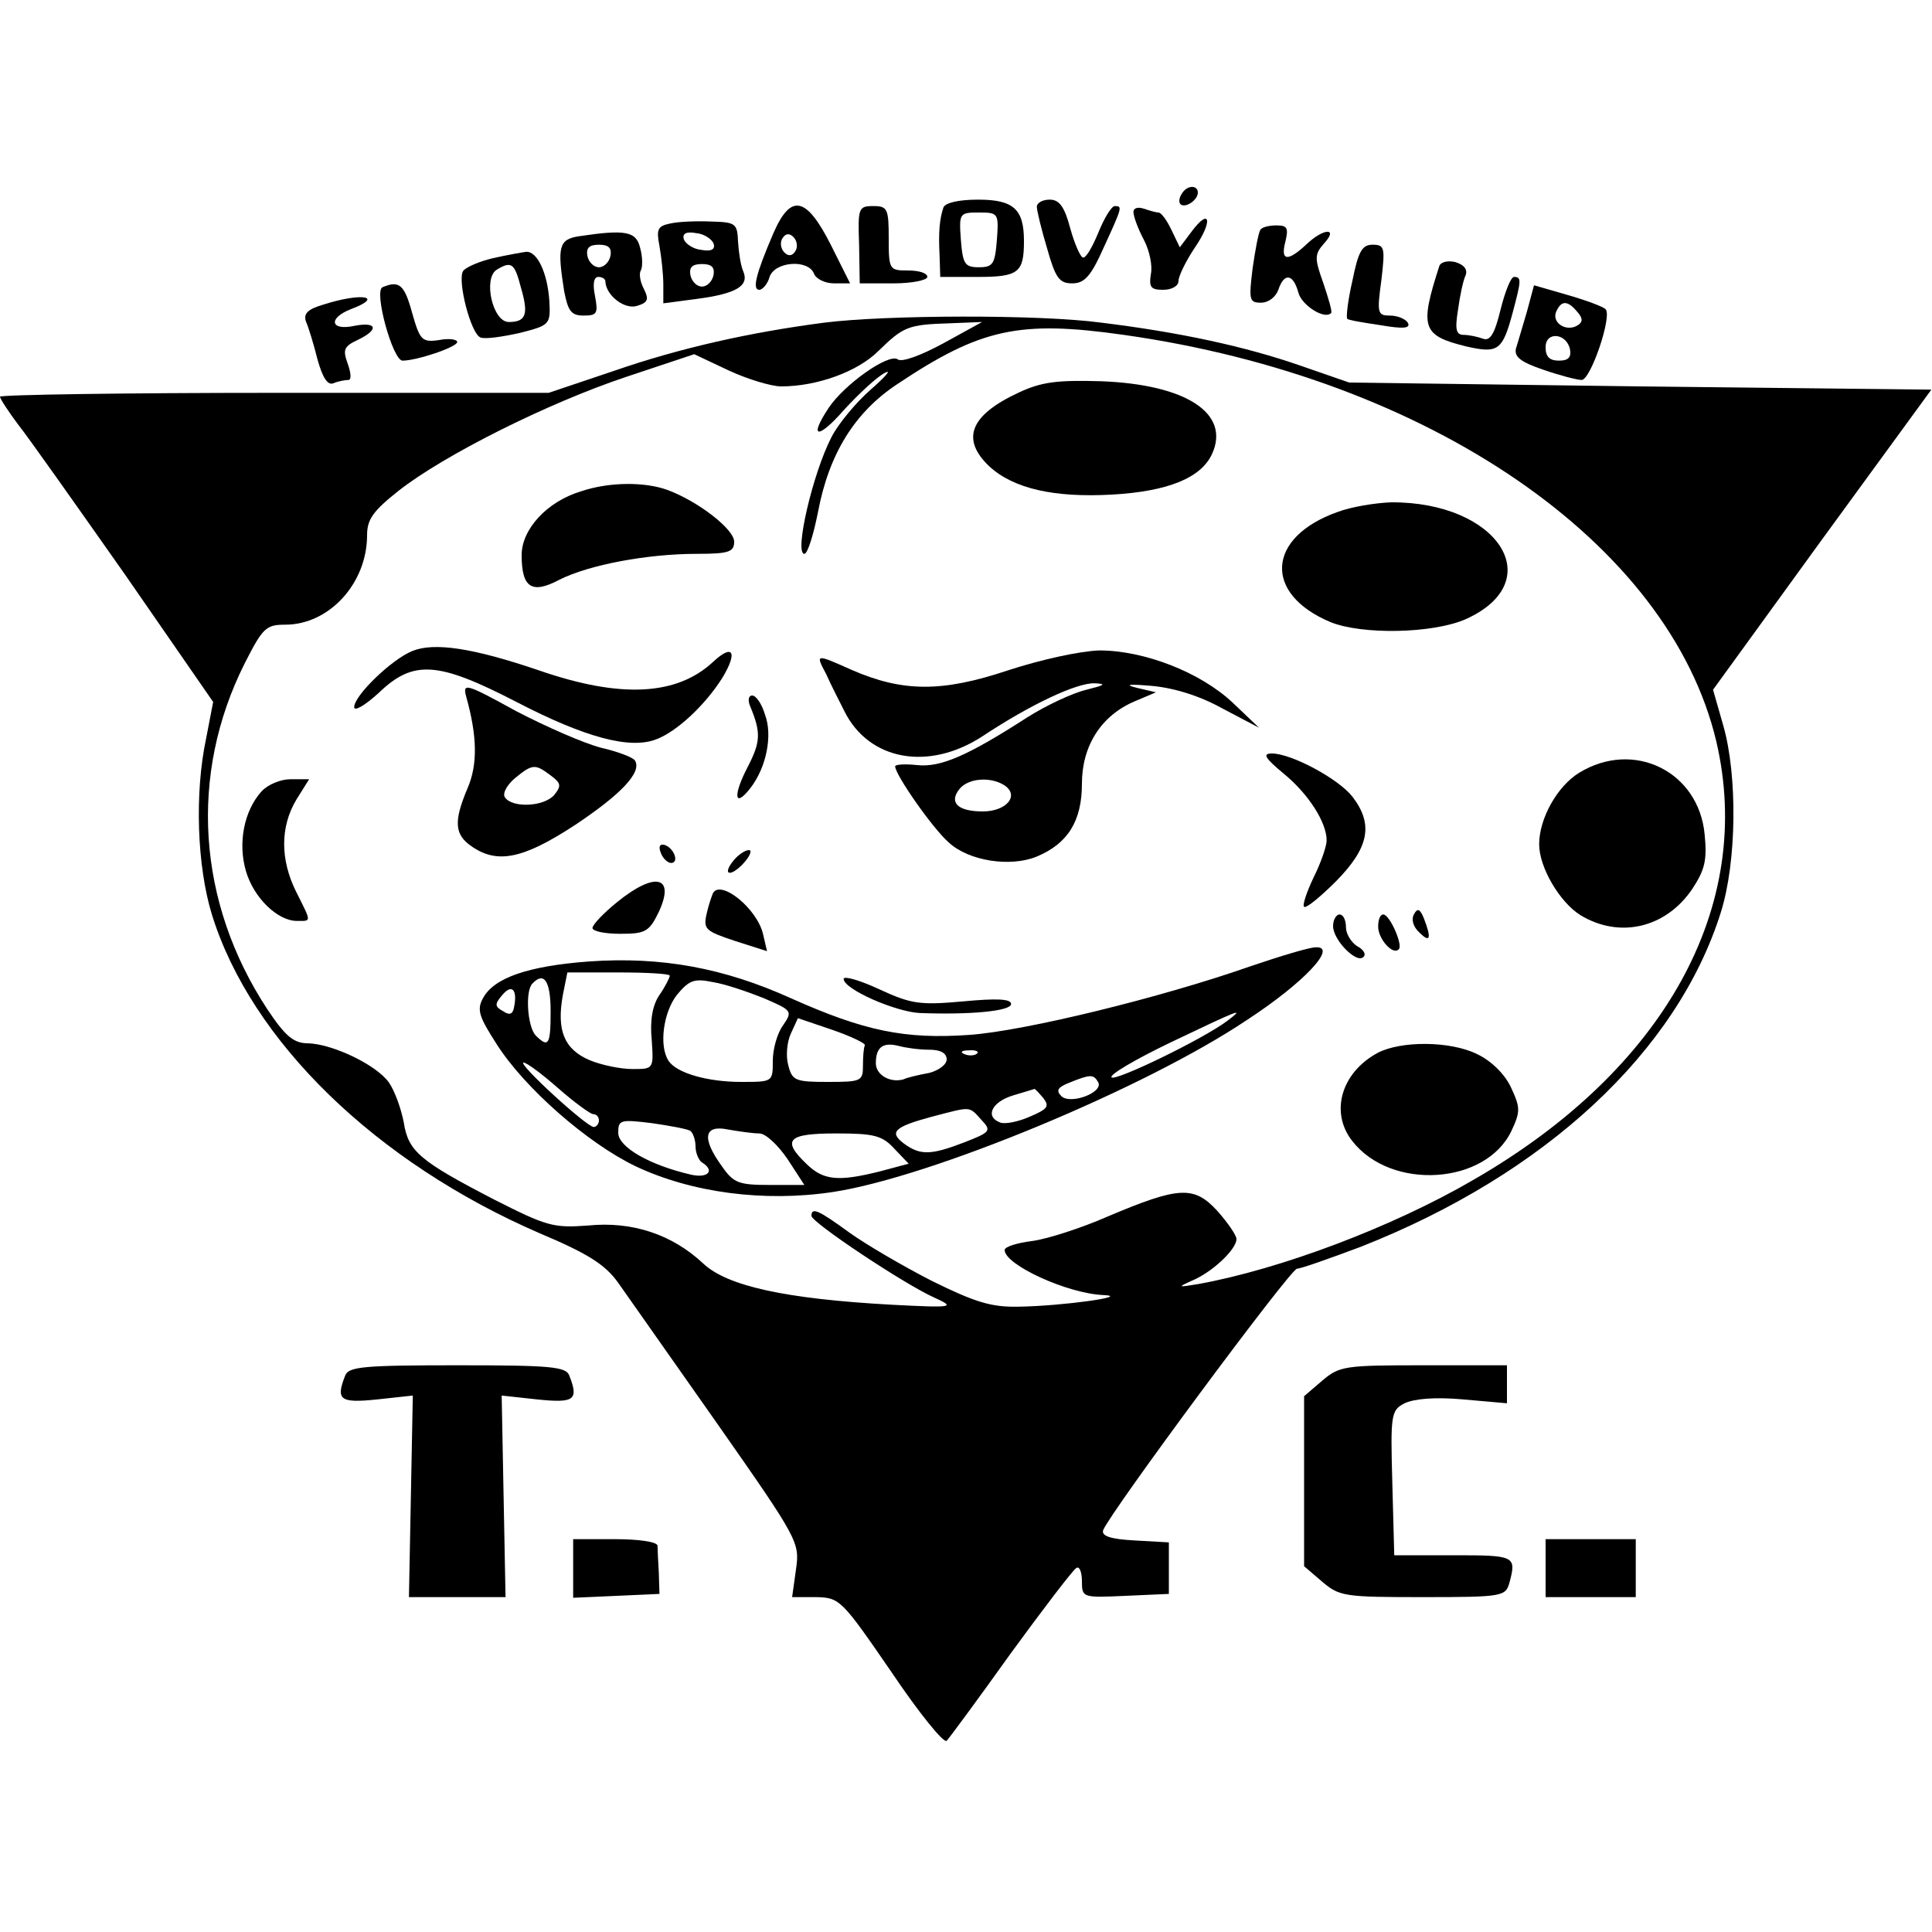 <?xml version="1.0" standalone="no"?>
<!DOCTYPE svg PUBLIC "-//W3C//DTD SVG 20010904//EN"
 "http://www.w3.org/TR/2001/REC-SVG-20010904/DTD/svg10.dtd">
<svg version="1.0" xmlns="http://www.w3.org/2000/svg"
 width="300pt" height="300pt" viewBox="0 0 300 300"
 preserveAspectRatio="xMidYMid meet">
<g transform="translate(0,300) scale(0.1,-0.1)"
fill="#000000" stroke="none">
<path d="M1835 2699 c-4 -6 -5 -13 -2 -16 7 -7 27 6 27 18 0 12 -17 12 -25 -2z"/>
<path d="M1465 2678 c-6 -18 -8 -38 -6 -75 l1 -33 59 0 c63 0 71 7 71 56 0 49
-16 64 -71 64 -31 0 -51 -5 -54 -12z m83 -50 c-3 -38 -6 -43 -28 -43 -22 0
-25 5 -28 43 -3 41 -2 42 28 42 30 0 31 -1 28 -42z"/>
<path d="M1610 2679 c0 -6 7 -35 16 -65 13 -46 19 -54 39 -54 19 0 29 11 49
56 29 63 29 64 17 64 -5 0 -16 -18 -25 -40 -9 -22 -19 -40 -24 -40 -4 0 -13
20 -20 45 -9 34 -17 45 -32 45 -11 0 -20 -5 -20 -11z"/>
<path d="M1201 2638 c-28 -65 -33 -88 -22 -88 5 0 13 9 16 20 8 24 60 28 69 5
3 -8 17 -15 31 -15 l25 0 -30 60 c-38 75 -62 80 -89 18z m34 -28 c-5 -8 -11
-8 -17 -2 -6 6 -7 16 -3 22 5 8 11 8 17 2 6 -6 7 -16 3 -22z"/>
<path d="M1334 2620 l1 -60 53 0 c28 0 52 5 52 10 0 6 -13 10 -30 10 -29 0
-30 1 -30 50 0 46 -2 50 -24 50 -23 0 -24 -3 -22 -60z"/>
<path d="M1760 2671 c0 -7 7 -26 16 -43 9 -17 14 -41 11 -54 -3 -20 0 -24 19
-24 14 0 24 6 24 14 0 7 11 30 25 51 29 42 24 64 -5 25 l-18 -24 -13 27 c-7
15 -16 27 -20 27 -4 0 -14 3 -23 6 -9 3 -16 1 -16 -5z"/>
<path d="M1041 2653 c-20 -4 -22 -9 -17 -35 3 -17 6 -44 6 -60 l0 -29 53 7
c60 8 81 20 71 43 -4 9 -7 30 -8 46 -1 28 -4 30 -41 31 -22 1 -51 0 -64 -3z
m67 -31 c3 -9 -3 -13 -19 -10 -12 1 -24 9 -27 16 -3 9 3 13 19 10 12 -1 24 -9
27 -16z m0 -49 c-2 -10 -10 -18 -18 -18 -8 0 -16 8 -18 18 -2 12 3 17 18 17
15 0 20 -5 18 -17z"/>
<path d="M1957 2643 c-3 -5 -8 -32 -12 -60 -6 -49 -5 -53 13 -53 12 0 23 9 27
20 9 27 23 25 31 -4 5 -20 41 -43 51 -32 2 2 -4 22 -12 46 -14 39 -14 45 1 62
23 25 -1 24 -28 -2 -29 -27 -40 -25 -32 5 5 21 3 25 -14 25 -12 0 -23 -3 -25
-7z"/>
<path d="M898 2633 c-30 -5 -33 -16 -22 -85 6 -31 11 -38 30 -38 21 0 23 3 18
30 -4 19 -2 30 5 30 6 0 11 -3 11 -7 1 -22 30 -44 49 -38 17 5 19 10 11 26 -6
11 -8 24 -5 29 3 5 3 21 -1 35 -6 26 -23 29 -96 18z m50 -30 c-2 -10 -10 -18
-18 -18 -8 0 -16 8 -18 18 -2 12 3 17 18 17 15 0 20 -5 18 -17z"/>
<path d="M2100 2564 c-7 -30 -10 -57 -8 -59 1 -2 25 -6 52 -10 35 -6 47 -5 42
4 -4 6 -16 11 -28 11 -19 0 -20 4 -13 55 6 51 5 55 -14 55 -16 0 -22 -11 -31
-56z"/>
<path d="M765 2599 c-21 -5 -42 -14 -46 -20 -9 -15 12 -97 27 -103 7 -3 34 1
61 7 47 12 48 13 46 50 -3 44 -19 77 -36 76 -7 -1 -30 -5 -52 -10z m44 -46
c12 -41 8 -53 -19 -53 -25 0 -40 67 -19 81 23 14 28 11 38 -28z"/>
<path d="M2235 2587 c-31 -96 -27 -108 42 -125 49 -11 56 -7 72 53 13 49 14
55 2 55 -5 0 -14 -23 -21 -51 -9 -37 -16 -49 -27 -45 -8 3 -22 6 -30 6 -12 0
-14 8 -9 39 3 22 8 46 12 54 3 9 -3 16 -16 20 -12 3 -23 0 -25 -6z"/>
<path d="M594 2554 c-14 -6 16 -114 31 -114 22 0 85 21 85 29 0 4 -13 6 -28 3
-27 -4 -30 0 -42 42 -12 44 -20 51 -46 40z"/>
<path d="M2371 2516 c-7 -23 -14 -48 -17 -57 -3 -13 7 -21 42 -33 26 -9 53
-16 60 -16 14 0 48 100 37 110 -4 4 -31 14 -59 22 l-52 15 -11 -41z m78 0 c9
-10 9 -16 1 -21 -17 -11 -40 3 -34 20 8 19 18 19 33 1z m-11 -59 c2 -12 -3
-17 -17 -17 -15 0 -21 6 -21 21 0 25 33 22 38 -4z"/>
<path d="M502 2527 c-24 -7 -31 -14 -27 -26 4 -9 12 -35 18 -59 8 -29 16 -41
25 -37 7 3 18 5 23 5 5 0 4 11 -1 25 -8 22 -6 27 15 37 34 16 31 29 -5 22 -37
-8 -41 12 -5 26 53 20 16 26 -43 7z"/>
<path d="M1280 2499 c-115 -15 -223 -39 -327 -75 l-101 -34 -426 0 c-234 0
-426 -3 -426 -6 0 -3 13 -23 28 -43 16 -20 90 -125 166 -233 l137 -198 -11
-57 c-18 -85 -14 -198 9 -273 61 -197 255 -385 509 -495 76 -32 102 -49 122
-77 14 -20 83 -118 154 -219 126 -180 128 -184 122 -226 l-6 -43 38 0 c36 -1
39 -4 116 -116 43 -64 82 -112 86 -107 4 4 49 65 99 135 51 70 97 130 102 133
5 4 9 -6 9 -20 0 -26 1 -26 68 -23 l67 3 0 40 0 40 -53 3 c-38 2 -52 7 -49 16
11 28 291 406 301 406 6 0 51 16 99 34 287 113 491 303 559 519 25 79 26 213
4 290 l-16 56 169 233 170 233 -452 5 -452 6 -75 26 c-86 30 -188 52 -310 67
-97 13 -335 12 -430 0z m185 -32 c-35 -19 -65 -30 -71 -25 -14 10 -83 -39
-107 -75 -32 -48 -17 -50 24 -3 23 25 51 51 63 57 11 6 2 -5 -22 -26 -23 -20
-51 -54 -61 -74 -29 -56 -58 -181 -42 -181 5 0 14 29 21 64 17 91 57 156 124
200 129 86 189 99 351 76 474 -67 847 -323 920 -631 60 -256 -80 -510 -377
-681 -125 -73 -300 -139 -428 -162 -31 -5 -32 -5 -10 5 32 13 70 49 70 65 0 6
-14 26 -30 44 -36 39 -59 38 -170 -9 -41 -18 -94 -35 -117 -38 -24 -3 -43 -9
-43 -14 0 -23 98 -68 154 -70 43 -2 -65 -17 -132 -18 -43 -1 -68 7 -135 40
-45 23 -103 57 -128 75 -48 35 -59 40 -59 26 0 -10 144 -106 191 -127 33 -15
30 -16 -66 -11 -165 9 -256 29 -293 64 -48 45 -110 66 -179 59 -54 -4 -64 -1
-145 40 -116 60 -134 75 -141 120 -4 21 -14 49 -23 62 -20 28 -88 60 -126 61
-22 0 -35 11 -63 53 -109 166 -122 364 -35 537 28 55 33 60 63 60 68 0 127 64
127 139 0 25 10 38 49 69 70 55 231 136 354 177 l105 35 53 -25 c30 -14 67
-25 82 -25 56 0 119 23 151 55 39 38 46 41 111 43 l50 2 -60 -33z"/>
<path d="M1581 2390 c-75 -35 -89 -72 -45 -114 38 -35 101 -49 191 -44 87 5
138 26 155 63 29 63 -40 108 -172 113 -69 2 -93 -1 -129 -18z"/>
<path d="M902 2237 c-53 -16 -92 -59 -92 -99 0 -51 16 -61 59 -38 46 23 136
40 213 40 50 0 58 3 58 19 0 19 -55 62 -103 80 -35 13 -91 13 -135 -2z"/>
<path d="M2077 2205 c-110 -39 -116 -127 -11 -171 49 -20 160 -18 211 5 129
59 49 182 -117 181 -25 -1 -62 -7 -83 -15z"/>
<path d="M640 1989 c-32 -13 -90 -69 -90 -87 0 -7 16 2 38 22 54 52 92 49 214
-14 106 -55 176 -74 217 -58 32 12 76 53 103 96 24 40 16 53 -15 24 -56 -52
-143 -57 -270 -13 -103 35 -163 44 -197 30z"/>
<path d="M1565 1959 c-102 -34 -163 -34 -243 1 -56 25 -56 25 -39 -7 7 -16 20
-41 28 -57 38 -77 131 -94 215 -39 74 49 146 83 174 82 19 -1 15 -3 -13 -10
-21 -5 -62 -24 -92 -43 -93 -60 -135 -78 -171 -74 -19 2 -34 1 -34 -2 0 -13
58 -96 83 -118 31 -29 96 -39 137 -22 48 20 70 55 70 113 0 59 30 106 82 128
l33 14 -30 7 c-20 5 -12 6 23 3 34 -3 74 -15 110 -35 l57 -30 -41 39 c-50 47
-137 81 -207 81 -30 -1 -90 -14 -142 -31z m-6 -178 c25 -16 4 -41 -33 -41 -39
0 -53 14 -36 35 14 17 48 19 69 6z"/>
<path d="M724 1918 c17 -61 18 -105 2 -142 -22 -52 -20 -72 6 -90 40 -28 80
-20 161 33 72 48 104 82 93 100 -3 5 -27 14 -53 20 -27 7 -86 33 -132 57 -78
43 -83 44 -77 22z m131 -122 c16 -12 17 -16 6 -30 -16 -19 -66 -21 -77 -4 -4
6 3 19 16 30 27 22 31 22 55 4z"/>
<path d="M1165 1903 c17 -41 16 -55 -4 -94 -23 -44 -21 -65 4 -33 25 32 35 82
23 114 -5 17 -14 30 -20 30 -6 0 -7 -8 -3 -17z"/>
<path d="M1993 1799 c39 -32 67 -76 67 -104 0 -9 -9 -35 -20 -57 -11 -23 -18
-44 -15 -46 3 -3 25 15 50 40 51 52 58 88 25 131 -22 28 -95 67 -125 67 -15 0
-11 -7 18 -31z"/>
<path d="M2452 1800 c-34 -21 -62 -71 -62 -111 0 -36 32 -90 64 -110 61 -37
133 -20 174 41 19 29 23 44 19 84 -9 98 -110 148 -195 96z"/>
<path d="M406 1771 c-27 -30 -37 -80 -24 -124 12 -41 49 -77 79 -77 23 0 23
-3 -1 45 -25 50 -25 101 0 143 l20 32 -29 0 c-15 0 -35 -8 -45 -19z"/>
<path d="M1026 1676 c3 -9 11 -16 16 -16 13 0 5 23 -10 28 -7 2 -10 -2 -6 -12z"/>
<path d="M1140 1665 c-20 -24 -6 -28 15 -5 10 11 13 20 8 20 -6 0 -16 -7 -23
-15z"/>
<path d="M958 1599 c-21 -17 -38 -35 -38 -40 0 -5 19 -9 43 -9 39 0 45 3 60
34 26 56 -6 63 -65 15z"/>
<path d="M1107 1613 c-2 -5 -7 -19 -10 -33 -5 -23 -1 -26 44 -41 l50 -16 -6
26 c-9 40 -66 86 -78 64z"/>
<path d="M2196 1581 c-5 -8 -2 -20 8 -29 17 -17 19 -9 7 22 -6 15 -10 16 -15
7z"/>
<path d="M2070 1562 c0 -22 37 -59 47 -48 5 4 0 12 -10 17 -9 6 -17 19 -17 29
0 11 -4 20 -10 20 -5 0 -10 -8 -10 -18z"/>
<path d="M2140 1561 c0 -19 23 -45 32 -35 7 6 -14 54 -24 54 -5 0 -8 -8 -8
-19z"/>
<path d="M1940 1499 c-137 -48 -349 -100 -435 -106 -100 -7 -163 6 -277 57
-104 47 -201 65 -314 57 -93 -7 -147 -25 -164 -57 -10 -18 -6 -29 21 -71 43
-68 141 -154 216 -190 87 -41 199 -56 306 -40 152 23 485 161 643 267 89 58
142 115 107 113 -10 0 -56 -14 -103 -30z m-900 -14 c0 -3 -7 -17 -16 -30 -11
-16 -15 -40 -12 -70 3 -45 3 -45 -30 -45 -18 0 -48 6 -67 14 -39 17 -51 46
-41 101 l7 35 79 0 c44 0 80 -2 80 -5z m-185 -55 c0 -52 -3 -58 -23 -38 -13
13 -17 70 -5 81 18 19 28 3 28 -43z m331 20 c44 -19 45 -20 30 -42 -9 -12 -16
-37 -16 -55 0 -33 0 -33 -49 -33 -53 0 -101 14 -113 33 -15 23 -8 75 13 102
19 23 27 26 56 20 19 -3 54 -15 79 -25z m-388 -15 c-2 -10 -7 -12 -17 -5 -13
7 -13 11 -1 25 15 18 24 8 18 -20z m1108 -20 c-37 -28 -173 -94 -180 -88 -4 4
37 28 91 54 107 51 118 56 89 34z m-563 -38 c-2 -4 -3 -18 -3 -32 0 -24 -3
-25 -55 -25 -50 0 -55 2 -61 26 -4 14 -2 36 4 49 l11 24 53 -18 c29 -10 52
-21 51 -24z m100 -7 c17 0 27 -5 27 -15 0 -8 -12 -17 -27 -21 -16 -3 -34 -7
-40 -10 -21 -6 -43 7 -43 25 0 25 11 33 35 27 11 -3 32 -6 48 -6z m74 -6 c-3
-3 -12 -4 -19 -1 -8 3 -5 6 6 6 11 1 17 -2 13 -5z m-650 -54 c25 -22 50 -40
54 -40 5 0 9 -4 9 -10 0 -5 -4 -10 -8 -10 -11 0 -119 99 -109 100 5 0 29 -18
54 -40z m838 10 c10 -16 -43 -36 -57 -22 -9 9 -5 14 13 21 32 13 37 13 44 1z
m-85 -25 c10 -13 7 -17 -21 -29 -18 -8 -39 -12 -46 -9 -24 9 -13 32 20 42 17
5 33 10 33 10 1 1 7 -6 14 -14z m-96 -34 c16 -17 14 -19 -27 -35 -52 -20 -68
-20 -93 -2 -24 18 -16 26 43 42 62 16 57 17 77 -5z m-452 -17 c4 -3 8 -14 8
-24 0 -10 5 -22 10 -25 21 -13 9 -25 -17 -19 -65 15 -113 43 -113 65 0 20 3
21 52 15 28 -4 55 -9 60 -12z m107 -4 c10 0 29 -18 44 -40 l26 -40 -54 0 c-48
0 -56 3 -74 29 -32 44 -28 65 10 57 17 -3 39 -6 48 -6z m210 -24 l22 -23 -45
-12 c-64 -16 -87 -14 -113 11 -40 38 -30 48 45 48 59 0 72 -3 91 -24z"/>
<path d="M1310 1480 c0 -16 80 -51 118 -53 79 -3 142 3 142 14 0 8 -22 9 -75
4 -67 -6 -80 -4 -130 19 -30 14 -55 21 -55 16z"/>
<path d="M2139 1365 c-57 -31 -74 -93 -39 -137 60 -77 207 -68 247 16 14 30
14 36 -1 68 -10 21 -31 41 -52 51 -42 21 -119 21 -155 2z"/>
<path d="M536 864 c-15 -38 -8 -43 50 -37 l55 6 -3 -157 -3 -156 75 0 75 0 -3
156 -3 157 55 -6 c58 -6 65 -1 50 37 -5 14 -30 16 -174 16 -144 0 -169 -2
-174 -16z"/>
<path d="M2053 856 l-28 -24 0 -132 0 -132 28 -24 c27 -23 35 -24 156 -24 125
0 129 1 135 23 11 41 8 42 -86 42 l-93 0 -3 112 c-3 107 -2 113 19 124 15 7
47 10 91 6 l68 -6 0 30 0 29 -129 0 c-123 0 -131 -1 -158 -24z"/>
<path d="M890 565 l0 -46 67 3 67 3 -1 33 c-1 17 -2 37 -2 42 -1 6 -30 10 -66
10 l-65 0 0 -45z"/>
<path d="M2400 565 l0 -45 70 0 70 0 0 45 0 45 -70 0 -70 0 0 -45z"/>
</g>
</svg>
